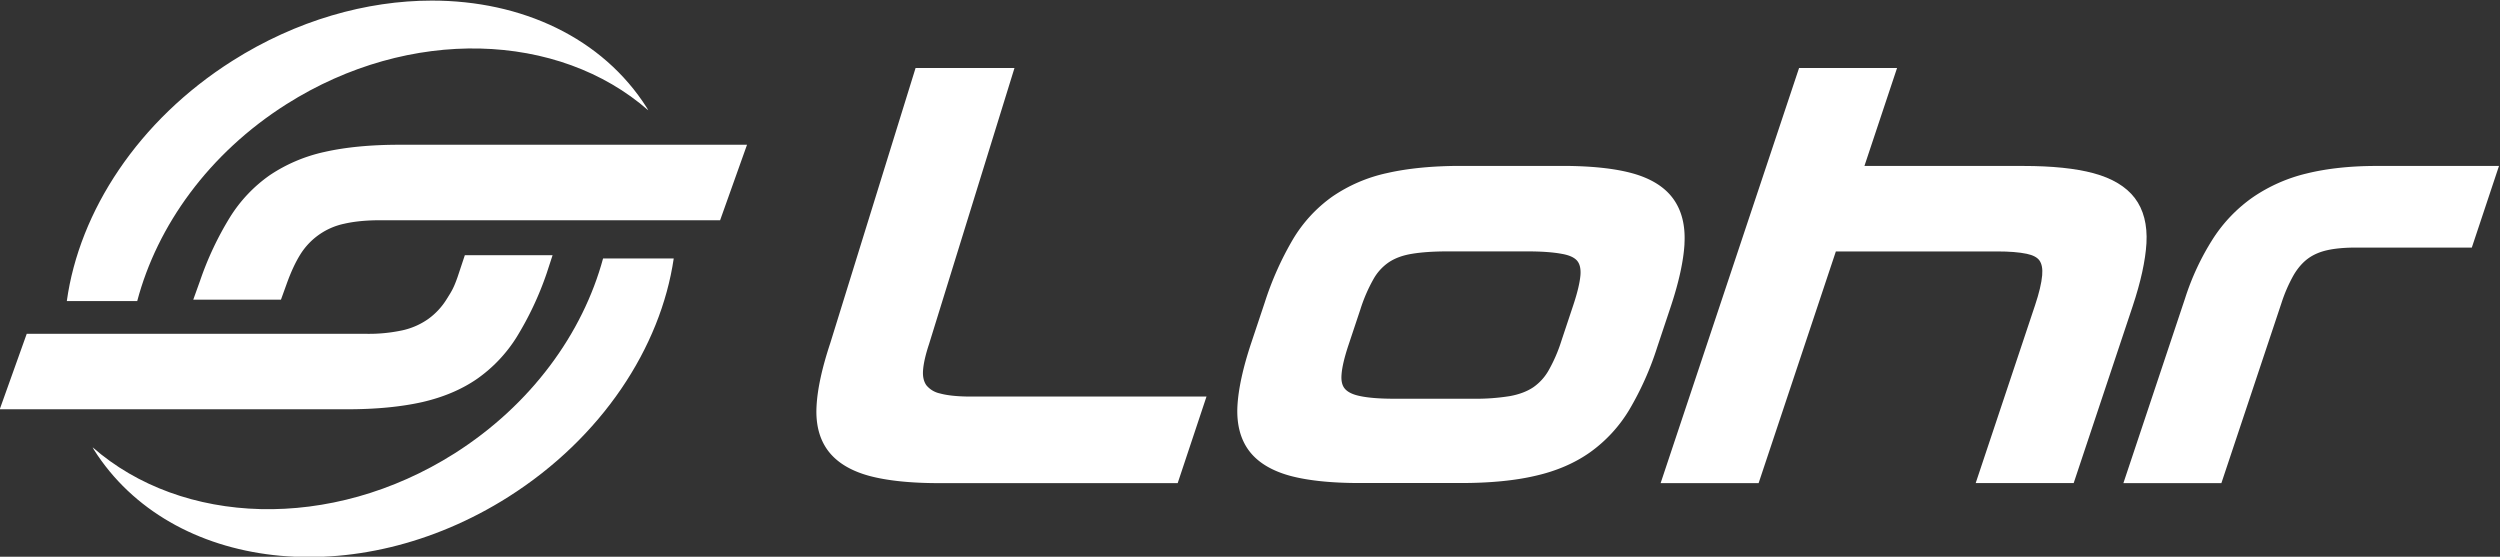 <?xml version="1.0" encoding="UTF-8"?>
<svg xmlns="http://www.w3.org/2000/svg" xml:space="preserve" viewBox="336.02 420.58 647.53 144.2">
  <rect x="336.02" y="420.58" width="647.53" height="144.2" fill="#333333" stroke="none"/>
  <defs>
    <linearGradient id="b" spreadMethod="pad" gradientTransform="translate(272.31 341.26) scale(103.977)" gradientUnits="userSpaceOnUse" y2="0" x2="1" y1="0" x1="0">
      <stop offset="0" style="stop-opacity:1;stop-color:#ffffff"></stop>
      <stop offset=".22" style="stop-opacity:1;stop-color:#ffffff"></stop>
      <stop offset=".87" style="stop-opacity:1;stop-color:#ffffff"></stop>
      <stop offset="1" style="stop-opacity:1;stop-color:#ffffff"></stop>
    </linearGradient>
    <linearGradient id="c" spreadMethod="pad" gradientTransform="translate(259.78 394.64) scale(69.277)" gradientUnits="userSpaceOnUse" y2="0" x2="1" y1="0" x1="0">
      <stop offset="0" style="stop-opacity:1;stop-color:#ffffff"></stop>
      <stop offset=".27" style="stop-opacity:1;stop-color:#ffffff"></stop>
      <stop offset="1" style="stop-opacity:1;stop-color:#ffffff"></stop>
    </linearGradient>
    <clipPath id="a">
      <path d="M0 739.28h985.89V0H0Z"></path>
    </clipPath>
  </defs>
  <g clip-path="url(#a)" transform="matrix(1.333 0 0 -1.333 0 985.7)">
    <path style="fill:#ffffff;fill-opacity:1;fill-rule:nonzero;stroke:none" d="M0 0a4.64 4.64 0 0 0-2.64 1.6c-.5.72-.72 1.66-.64 2.84.09 1.36.49 3.1 1.17 5.15l16.6 53.64H-4.73L-21.3 9.79C-22.9 4.98-23.8.85-23.97-2.48c-.2-3.53.57-6.45 2.27-8.7 1.7-2.24 4.38-3.86 7.97-4.84 3.42-.92 7.97-1.41 13.5-1.41H46.2L51.8-.61H5.9C3.42-.6 1.44-.4 0 0" transform="translate(434.71 347.5)"></path>
    <path style="fill:#ffffff;fill-opacity:1;fill-rule:nonzero;stroke:none" d="M0 0h-15.33c-2.8 0-5.04.17-6.67.52-1.42.29-2.4.77-2.96 1.44-.52.62-.73 1.52-.63 2.74.1 1.43.56 3.35 1.34 5.7l2.32 6.96a30.76 30.76 0 0 0 2.52 5.84 9.7 9.7 0 0 0 3 3.31c1.2.8 2.68 1.35 4.45 1.64 1.88.32 4.25.48 7.07.48h15.33c2.8 0 5.08-.16 6.77-.48 1.45-.25 2.46-.71 3-1.37.51-.62.72-1.57.62-2.79-.13-1.48-.6-3.42-1.38-5.77l-2.32-6.97a29.72 29.72 0 0 0-2.5-5.77 9.9 9.9 0 0 0-2.99-3.27c-1.2-.8-2.71-1.37-4.52-1.7A41.25 41.25 0 0 0 0 0m41.04 30.11c.21 3.57-.55 6.53-2.23 8.81-1.67 2.27-4.36 3.92-7.95 4.9-3.44.94-8.01 1.42-13.6 1.42h-19.7c-5.49 0-10.32-.48-14.33-1.4a29.97 29.97 0 0 1-10.62-4.57A27.38 27.38 0 0 1-35.02 31a60.75 60.75 0 0 1-5.47-12.23l-2.65-7.94c-1.6-4.8-2.5-8.93-2.68-12.27-.18-3.53.59-6.46 2.28-8.7 1.69-2.24 4.38-3.86 7.97-4.84 3.42-.92 7.96-1.4 13.48-1.4h19.7c5.58 0 10.44.46 14.45 1.4 4.08.92 7.65 2.46 10.61 4.55a27.54 27.54 0 0 1 7.61 8.22 59.01 59.01 0 0 1 5.46 12.2l2.61 7.82c1.6 4.8 2.51 8.94 2.7 12.31" transform="translate(538.34 346.47)"></path>
    <path style="fill:#ffffff;fill-opacity:1;fill-rule:nonzero;stroke:none" d="M0 0c.2 3.58-.56 6.52-2.26 8.77-1.69 2.22-4.39 3.85-8.03 4.83-3.48.94-8.06 1.41-13.65 1.41H-54.8l6.34 19.03H-67.5l-26.9-80.66h19.04L-60.35-1.6h31.33c2.35 0 4.3-.15 5.76-.46 1.2-.25 2.05-.7 2.47-1.3.46-.65.64-1.61.53-2.87-.13-1.5-.59-3.44-1.37-5.78l-11.55-34.6h19.04l11.44 34.3C-1.1-7.52-.2-3.38 0 0" transform="translate(669.15 376.69)"></path>
    <path style="fill:#ffffff;fill-opacity:1;fill-rule:nonzero;stroke:none" d="M0 0c-5.08 0-9.63-.5-13.53-1.46a31.41 31.41 0 0 1-10.43-4.6 28.94 28.94 0 0 1-7.75-8.03 49.6 49.6 0 0 1-5.45-11.62l-11.99-35.92h19.04l11.66 34.95a29.49 29.49 0 0 0 2.4 5.51c.8 1.35 1.75 2.43 2.79 3.19 1.03.75 2.3 1.3 3.76 1.62 1.54.34 3.41.5 5.55.5h22.5L23.83 0Z" transform="translate(713.82 391.7)"></path>
    <path style="fill:#ffffff;fill-opacity:1;fill-rule:nonzero;stroke:none" d="M0 0c-5.64 0-10.5-.47-14.6-1.4a30.92 30.92 0 0 1-10.64-4.52 28.12 28.12 0 0 1-7.7-8.12 61.35 61.35 0 0 1-5.83-12.36l-1.33-3.7h17.04l1.1 3.04c.8 2.24 1.67 4.14 2.63 5.69a13.28 13.28 0 0 0 8.6 6.03c1.92.44 4.24.67 6.95.67h66.05L67.5 0Z" transform="translate(329.73 395.82)"></path>
    <path style="fill:#ffffff;fill-opacity:1;fill-rule:nonzero;stroke:none" d="m0 0-1.41-4.24c-.8-2.26-1.17-2.78-2.14-4.33a13.39 13.39 0 0 0-3.57-3.83 13.92 13.92 0 0 0-5.01-2.2 31.12 31.12 0 0 0-6.96-.68h-66.04l-5.24-14.66h67.5c5.65 0 10.52.48 14.61 1.4 4.1.95 7.64 2.44 10.65 4.52a28.1 28.1 0 0 1 7.68 8.11 61.72 61.72 0 0 1 5.82 12.36L17.05 0Z" transform="translate(342.4 374.36)"></path>
  </g>
  <path style="fill:url(#b);stroke:none" d="M369.26 373.73c-3.93-14.5-13.92-28.41-28.88-37.9-24.03-15.2-52.93-14.02-70.3 1.2.09-.15.14-.3.23-.44 15.02-23.73 51.08-27.85 80.54-9.2 18.2 11.54 29.6 29.04 32.14 46.34z" transform="matrix(1.333 0 0 -1.333 0 985.7)"></path>
  <path style="fill:url(#c);stroke:none" d="M297.26 412.14c-18.34-11.6-29.79-29.29-32.2-46.7h13.68c3.87 14.64 13.9 28.7 29 38.26 24.02 15.2 52.92 14.03 70.3-1.19-.09.15-.15.3-.24.44-8.68 13.71-24.4 20.88-41.8 20.88-12.7 0-26.31-3.82-38.74-11.69" transform="matrix(1.333 0 0 -1.333 0 985.7)"></path>
</svg>
